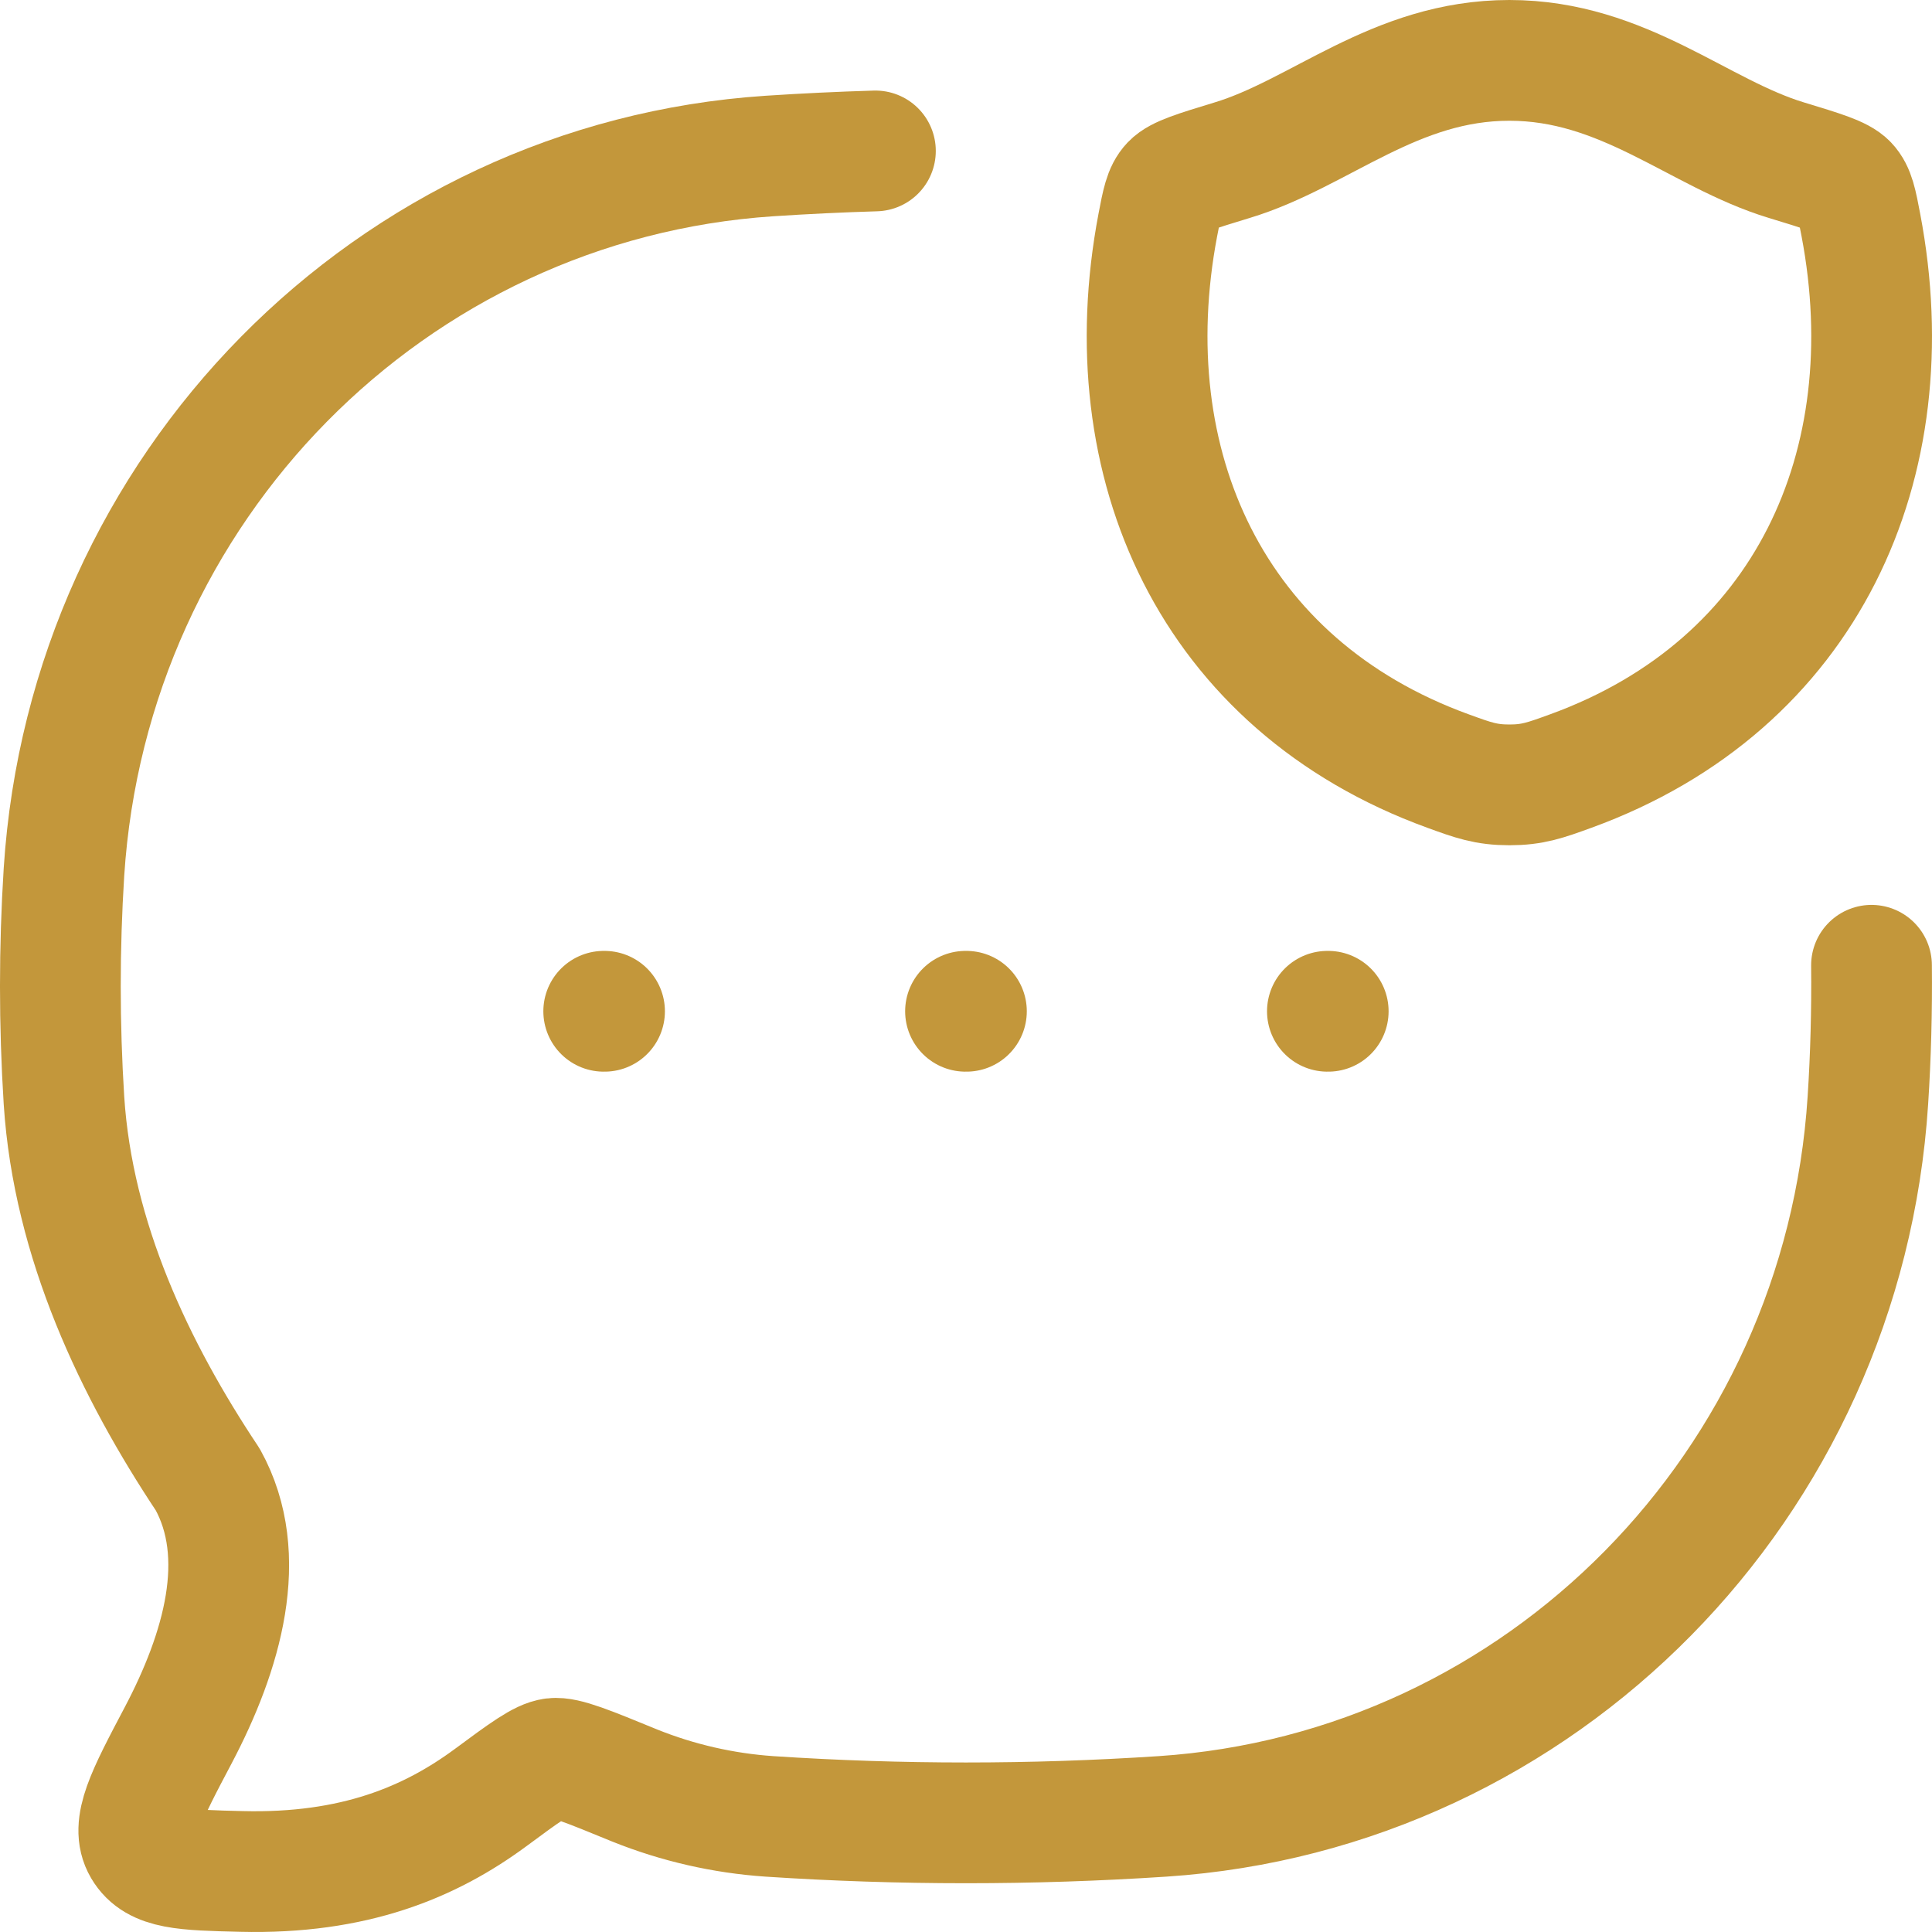 <svg width="64" height="64" viewBox="0 0 64 64" fill="none" xmlns="http://www.w3.org/2000/svg">
<path d="M61.996 31.976C62.011 33.476 61.972 34.979 61.876 36.452C61.057 49.19 51.061 59.336 38.512 60.17C34.175 60.456 29.823 60.456 25.486 60.17C23.957 60.065 22.454 59.721 21.031 59.15C19.495 58.52 18.727 58.202 18.334 58.25C17.944 58.298 17.377 58.715 16.246 59.552C14.248 61.025 11.731 62.087 7.996 61.994C6.109 61.949 5.167 61.925 4.744 61.205C4.321 60.485 4.846 59.486 5.899 57.491C7.36 54.722 8.284 51.551 6.883 49.013C4.468 45.386 2.419 41.093 2.119 36.452C1.96 33.933 1.96 31.406 2.119 28.886C2.941 16.148 12.937 6.002 25.489 5.168C26.658 5.091 27.828 5.035 28.999 5" stroke="#C3973B" stroke-width="4" stroke-linecap="round" stroke-linejoin="round"/>
<path d="M31.984 33.5H32.014M43.972 33.5H43.999M19.999 33.5H20.026M49.999 2C46.198 2 43.735 4.424 40.819 5.306C39.637 5.666 39.043 5.846 38.803 6.098C38.563 6.35 38.494 6.722 38.353 7.46C36.853 15.374 40.135 22.694 47.965 25.541C48.805 25.847 49.225 26 50.002 26C50.773 26 51.196 25.847 52.036 25.541C59.866 22.691 63.148 15.374 61.645 7.46C61.504 6.719 61.435 6.35 61.195 6.098C60.955 5.846 60.361 5.666 59.176 5.306C56.263 4.424 53.797 2 49.999 2Z" stroke="#C3973B" stroke-width="4" stroke-linecap="round" stroke-linejoin="round"/>
</svg>
